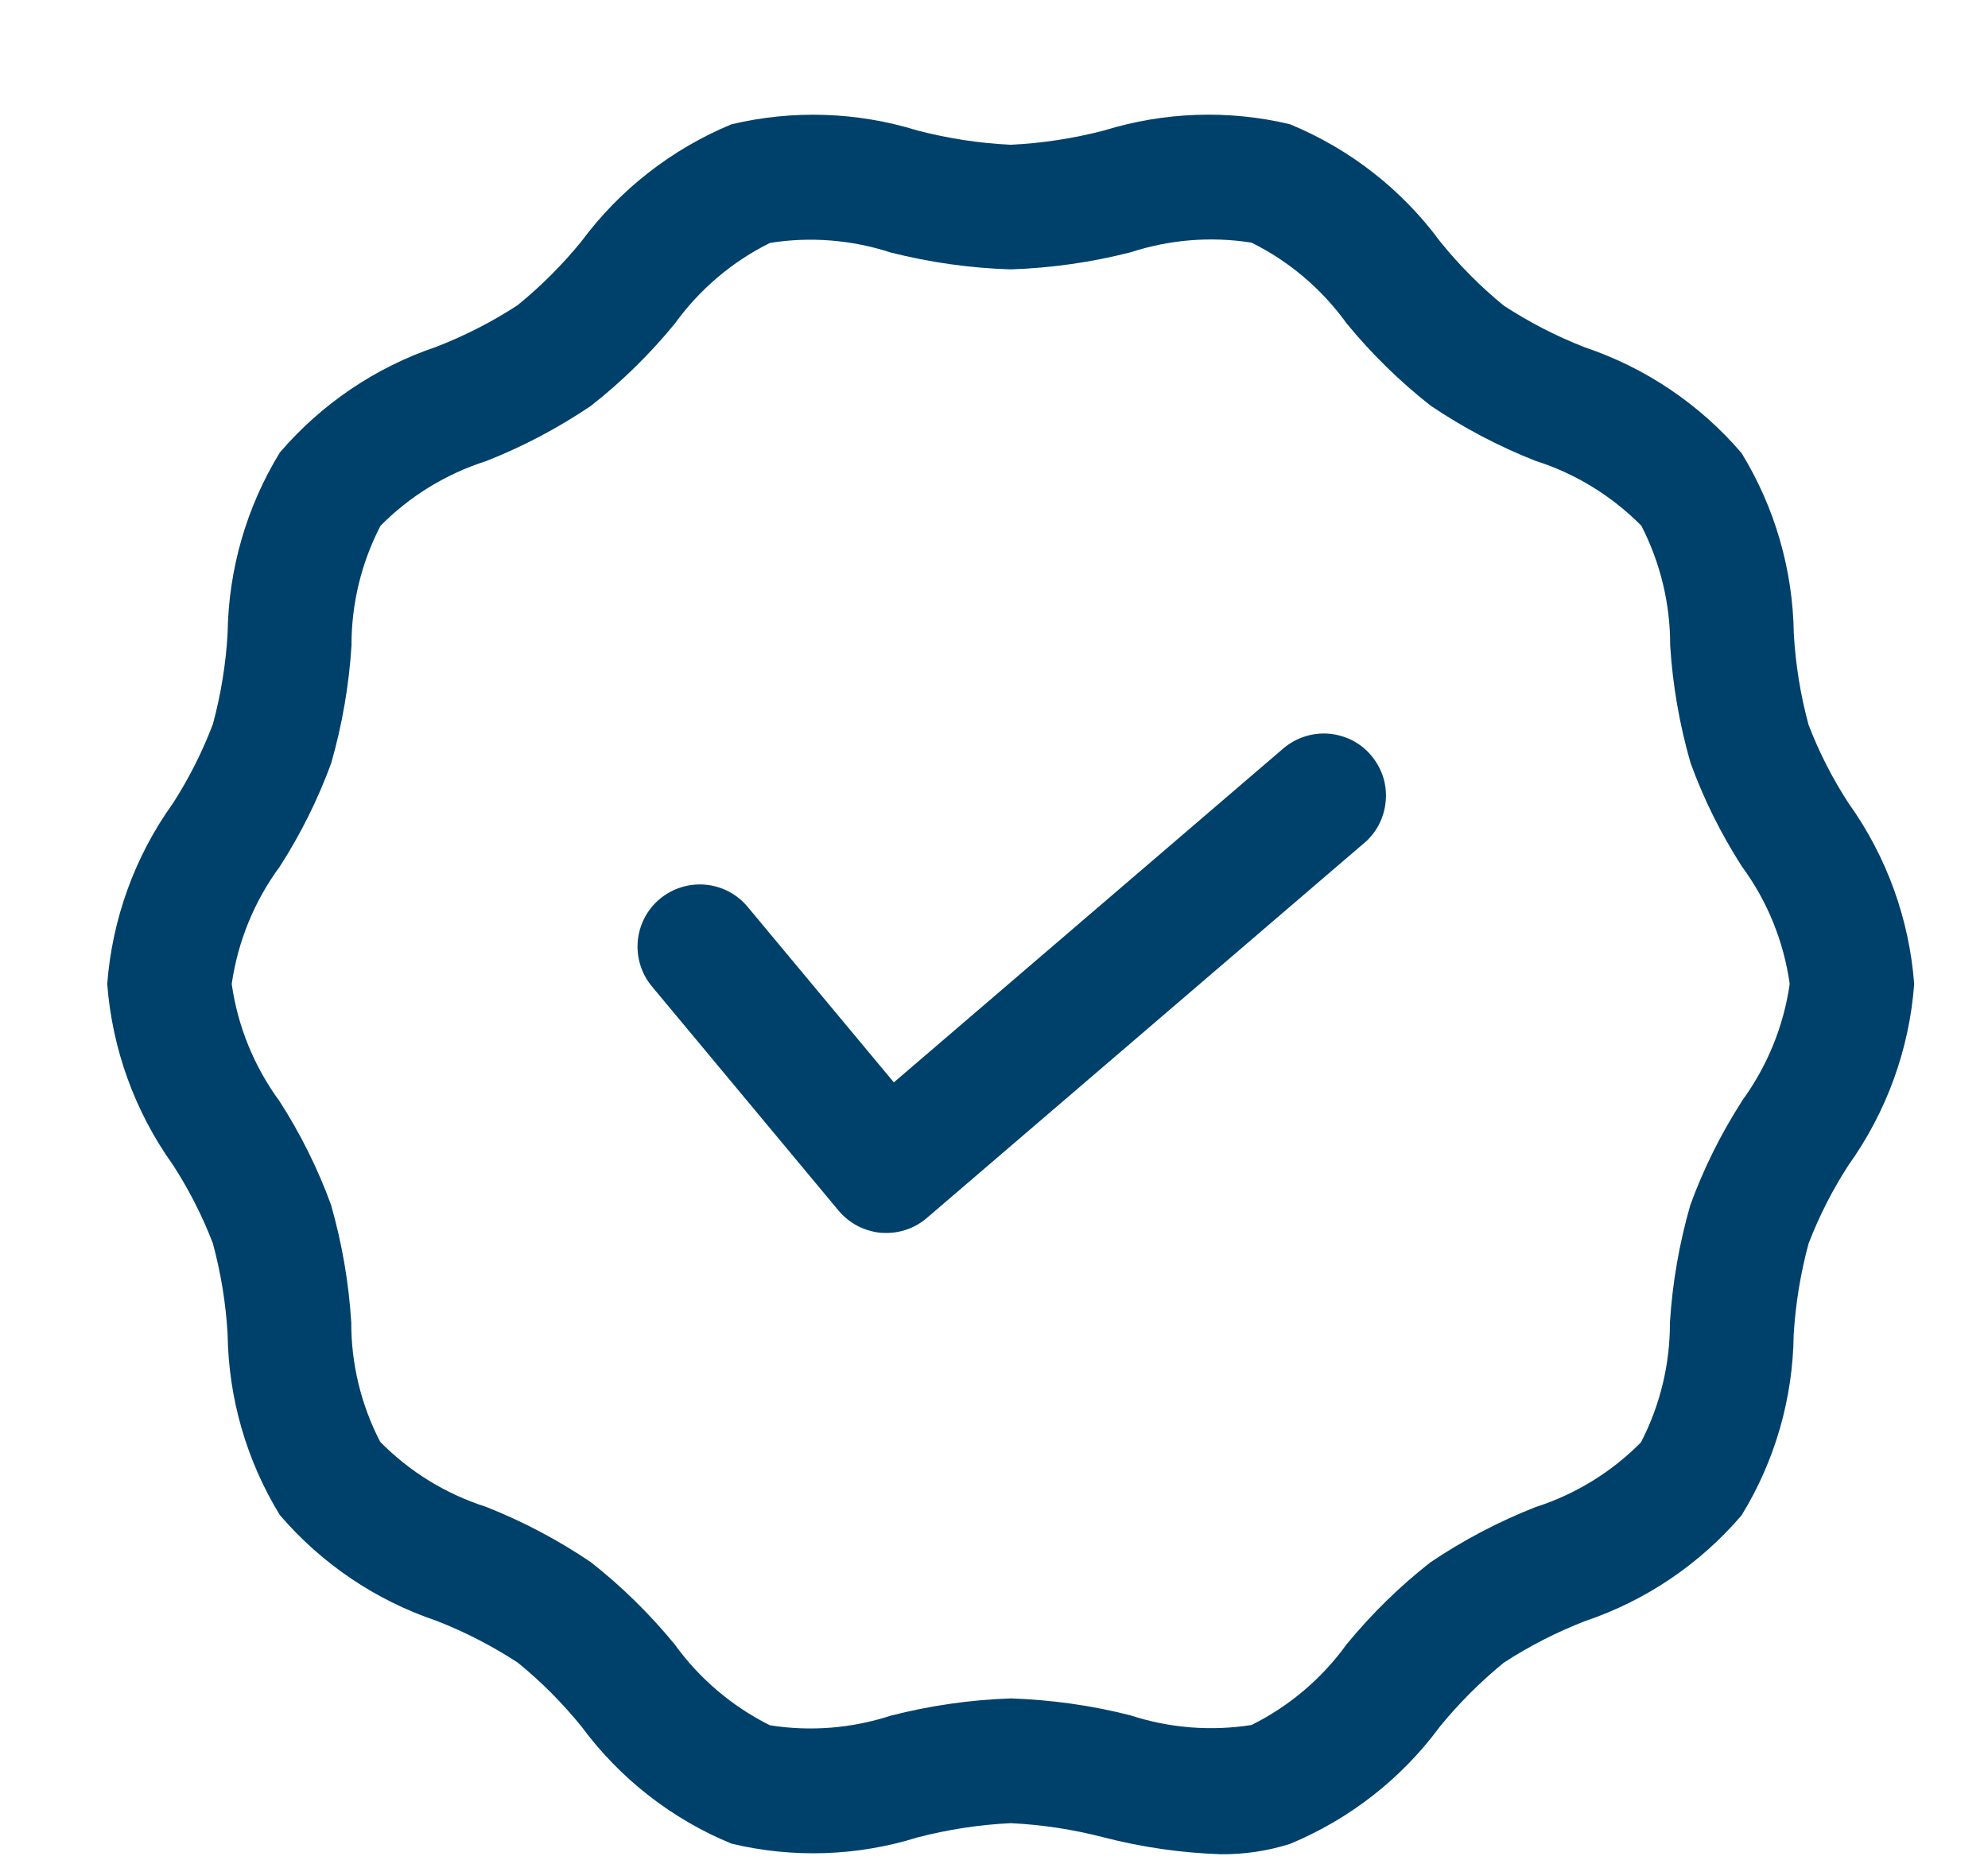 <svg xmlns="http://www.w3.org/2000/svg" fill="none" viewBox="0 0 16 15" height="15" width="16">
<path fill="#00416B" d="M14.879 6.466C14.749 6.267 14.641 6.055 14.556 5.834C14.491 5.594 14.451 5.348 14.437 5.1C14.43 4.587 14.285 4.085 14.017 3.647C13.682 3.255 13.246 2.961 12.757 2.796C12.528 2.707 12.309 2.594 12.103 2.46C11.915 2.306 11.743 2.133 11.59 1.943C11.281 1.524 10.863 1.198 10.382 1C9.888 0.882 9.371 0.9 8.886 1.05C8.64 1.114 8.388 1.153 8.135 1.165C7.881 1.153 7.629 1.114 7.383 1.05C6.898 0.9 6.382 0.883 5.888 1C5.407 1.199 4.989 1.525 4.679 1.943C4.526 2.131 4.354 2.303 4.166 2.456C3.961 2.59 3.741 2.702 3.512 2.791C3.023 2.956 2.588 3.25 2.252 3.642C1.984 4.08 1.839 4.582 1.832 5.095C1.818 5.343 1.778 5.589 1.713 5.829C1.628 6.052 1.52 6.266 1.391 6.466C1.085 6.893 0.903 7.395 0.863 7.919C0.903 8.443 1.085 8.946 1.391 9.374C1.52 9.573 1.628 9.785 1.713 10.006C1.778 10.246 1.818 10.492 1.832 10.74C1.839 11.253 1.984 11.755 2.252 12.193C2.588 12.585 3.023 12.879 3.512 13.044C3.741 13.133 3.96 13.246 4.166 13.38C4.355 13.533 4.526 13.706 4.679 13.894C4.988 14.313 5.406 14.64 5.888 14.838C6.382 14.956 6.898 14.939 7.383 14.788C7.629 14.724 7.881 14.685 8.135 14.673C8.388 14.685 8.64 14.724 8.886 14.788C9.192 14.867 9.507 14.912 9.823 14.923C10.013 14.925 10.201 14.897 10.382 14.84C10.863 14.64 11.281 14.314 11.59 13.894C11.743 13.707 11.915 13.535 12.102 13.382C12.308 13.248 12.527 13.136 12.756 13.047C13.246 12.882 13.681 12.588 14.017 12.195C14.285 11.758 14.43 11.256 14.436 10.742C14.451 10.494 14.491 10.248 14.556 10.008C14.641 9.787 14.749 9.575 14.878 9.376C15.184 8.948 15.367 8.444 15.406 7.919C15.366 7.395 15.184 6.893 14.879 6.466ZM14.017 8.866C13.849 9.128 13.71 9.407 13.604 9.699C13.515 10.008 13.46 10.325 13.44 10.645C13.441 10.98 13.361 11.31 13.207 11.608C12.97 11.848 12.678 12.027 12.356 12.13C12.059 12.247 11.776 12.396 11.512 12.574C11.264 12.768 11.039 12.989 10.839 13.232C10.64 13.508 10.377 13.732 10.072 13.883C9.747 13.934 9.414 13.908 9.101 13.806C8.785 13.725 8.461 13.68 8.135 13.669C7.808 13.68 7.484 13.727 7.168 13.808C6.855 13.91 6.522 13.937 6.196 13.885C5.892 13.733 5.629 13.51 5.43 13.234C5.23 12.99 5.004 12.768 4.756 12.573C4.492 12.394 4.208 12.244 3.911 12.127C3.589 12.024 3.297 11.845 3.06 11.604C2.906 11.307 2.826 10.977 2.827 10.642C2.807 10.321 2.752 10.004 2.664 9.696C2.557 9.403 2.418 9.124 2.25 8.863C2.046 8.585 1.913 8.26 1.865 7.919C1.914 7.577 2.047 7.252 2.252 6.974C2.42 6.713 2.559 6.433 2.666 6.141C2.754 5.832 2.809 5.515 2.829 5.195C2.828 4.86 2.908 4.53 3.062 4.232C3.299 3.992 3.59 3.814 3.912 3.711C4.208 3.595 4.491 3.445 4.755 3.267C5.004 3.072 5.23 2.85 5.43 2.606C5.629 2.33 5.892 2.106 6.197 1.955C6.522 1.903 6.855 1.93 7.168 2.032C7.484 2.112 7.808 2.158 8.135 2.168C8.461 2.157 8.785 2.111 9.101 2.03C9.414 1.928 9.748 1.901 10.073 1.953C10.378 2.104 10.64 2.328 10.839 2.604C11.039 2.848 11.265 3.069 11.513 3.264C11.778 3.443 12.061 3.592 12.358 3.709C12.68 3.811 12.972 3.991 13.21 4.231C13.363 4.529 13.443 4.859 13.442 5.194C13.462 5.514 13.517 5.831 13.606 6.14C13.712 6.432 13.851 6.711 14.019 6.973C14.224 7.251 14.356 7.576 14.404 7.919C14.355 8.261 14.222 8.585 14.017 8.864V8.866Z"></path>
<path fill="#00416B" d="M10.314 6.036L7.194 8.711L6.017 7.298C5.932 7.196 5.81 7.132 5.678 7.12C5.545 7.108 5.414 7.149 5.311 7.234C5.209 7.319 5.145 7.441 5.133 7.573C5.121 7.705 5.162 7.837 5.247 7.939L6.749 9.743C6.792 9.794 6.844 9.836 6.903 9.867C6.962 9.897 7.026 9.916 7.092 9.922L7.134 9.923C7.254 9.923 7.369 9.88 7.46 9.802L10.965 6.797C11.018 6.755 11.062 6.703 11.094 6.644C11.126 6.584 11.146 6.519 11.152 6.452C11.159 6.385 11.152 6.318 11.132 6.253C11.111 6.189 11.078 6.13 11.034 6.078C10.991 6.027 10.937 5.985 10.877 5.955C10.816 5.926 10.751 5.908 10.683 5.904C10.616 5.9 10.549 5.91 10.485 5.933C10.422 5.955 10.364 5.991 10.314 6.036Z"></path>
</svg>
